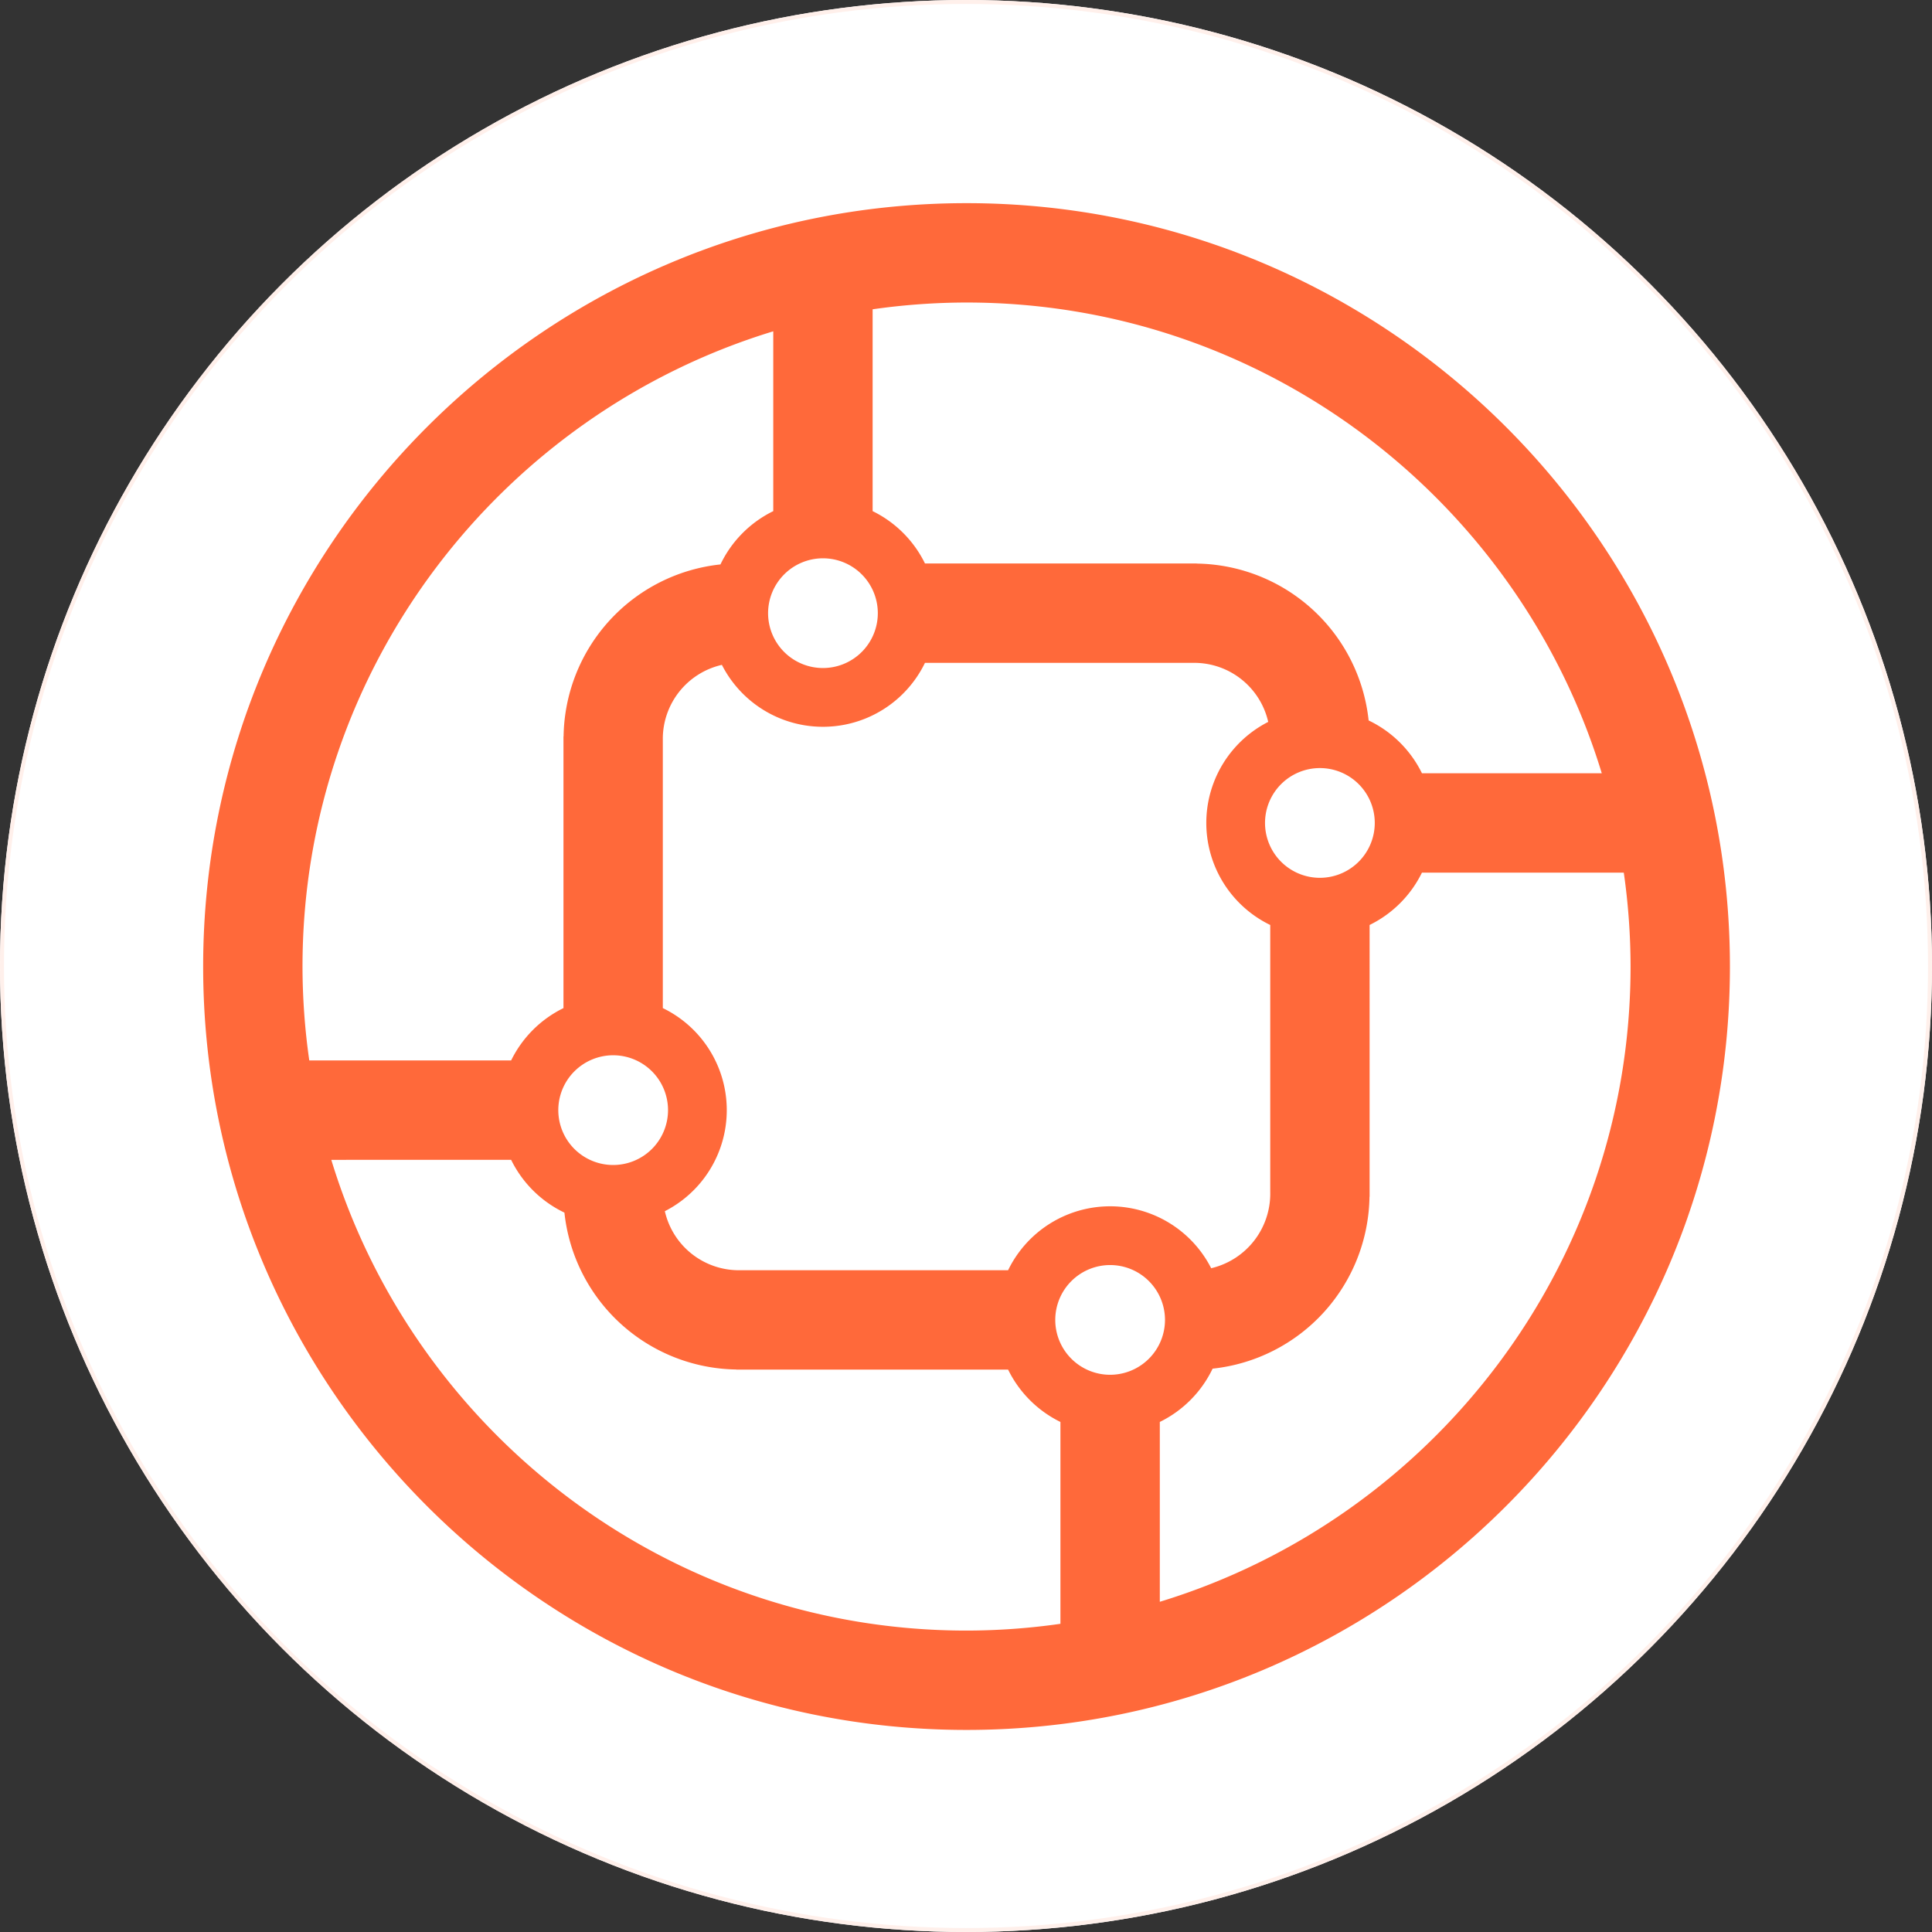 <svg xmlns="http://www.w3.org/2000/svg" width="485" height="485" viewBox="0 0 485 485"><rect x="0" y="0" width="485" height="485" fill="#333333" stroke="none"/><defs><style>.a{fill:#fff;stroke:#fff0eb;}.b{fill:#ff693a;}.c{stroke:none;}.d{fill:none;}</style></defs><g transform="translate(-6623 15561)"><g class="a" transform="translate(6623 -15561)"><circle class="c" cx="242.5" cy="242.5" r="242.5"/><circle class="d" cx="242.5" cy="242.5" r="242"/></g><path class="b" d="M191.636,383.272c105.668,0,191.636-85.968,191.636-191.636S297.3,0,191.636,0,0,85.971,0,191.636,85.964,383.272,191.636,383.272M155.59,89.154a13.772,13.772,0,1,1-13.772,13.768A13.787,13.787,0,0,1,155.59,89.154m-40.2,45.291a19.054,19.054,0,0,1,14.829-18.539A28.467,28.467,0,0,0,181.2,115.4H248.83a19.047,19.047,0,0,1,18.536,14.822,28.469,28.469,0,0,0,.509,50.983V248.25a19.231,19.231,0,0,1-14.826,19.12,28.467,28.467,0,0,0-50.983.505H134.441A19.054,19.054,0,0,1,115.9,253.05a28.466,28.466,0,0,0-.509-50.983V134.445Zm164.953,34.917a13.774,13.774,0,1,1,13.772-13.772,13.787,13.787,0,0,1-13.772,13.772M227.682,294.118a13.772,13.772,0,1,1,13.772-13.768,13.784,13.784,0,0,1-13.772,13.768M102.926,213.91a13.772,13.772,0,1,1-13.772,13.772,13.785,13.785,0,0,1,13.772-13.772M77.311,240.156a28.682,28.682,0,0,0,13.381,13.256,44.034,44.034,0,0,0,43.168,39.38v.029h68.21a28.665,28.665,0,0,0,13.137,13.141v50.671a167.606,167.606,0,0,1-23.572,1.7c-75.042,0-138.642-49.854-159.468-118.171Zm162.841,65.8a28.642,28.642,0,0,0,13.256-13.377,44.038,44.038,0,0,0,39.383-43.168h.029V181.2a28.657,28.657,0,0,0,13.137-13.137h50.671a167.111,167.111,0,0,1,1.7,23.572c0,75.042-49.854,138.642-118.175,159.469Zm65.808-162.842a28.673,28.673,0,0,0-13.385-13.256,44.031,44.031,0,0,0-43.165-39.38v-.029H181.2A28.639,28.639,0,0,0,168.06,77.311V26.644a167.7,167.7,0,0,1,23.575-1.7c75.042,0,138.639,49.85,159.465,118.168ZM143.116,32.171v45.14A28.666,28.666,0,0,0,129.86,90.692a44.038,44.038,0,0,0-39.38,43.172h-.029v68.206a28.639,28.639,0,0,0-13.141,13.141H26.64a167.7,167.7,0,0,1-1.7-23.575C24.945,116.6,74.795,53,143.116,32.171" transform="translate(6674 -15510)"/></g></svg>